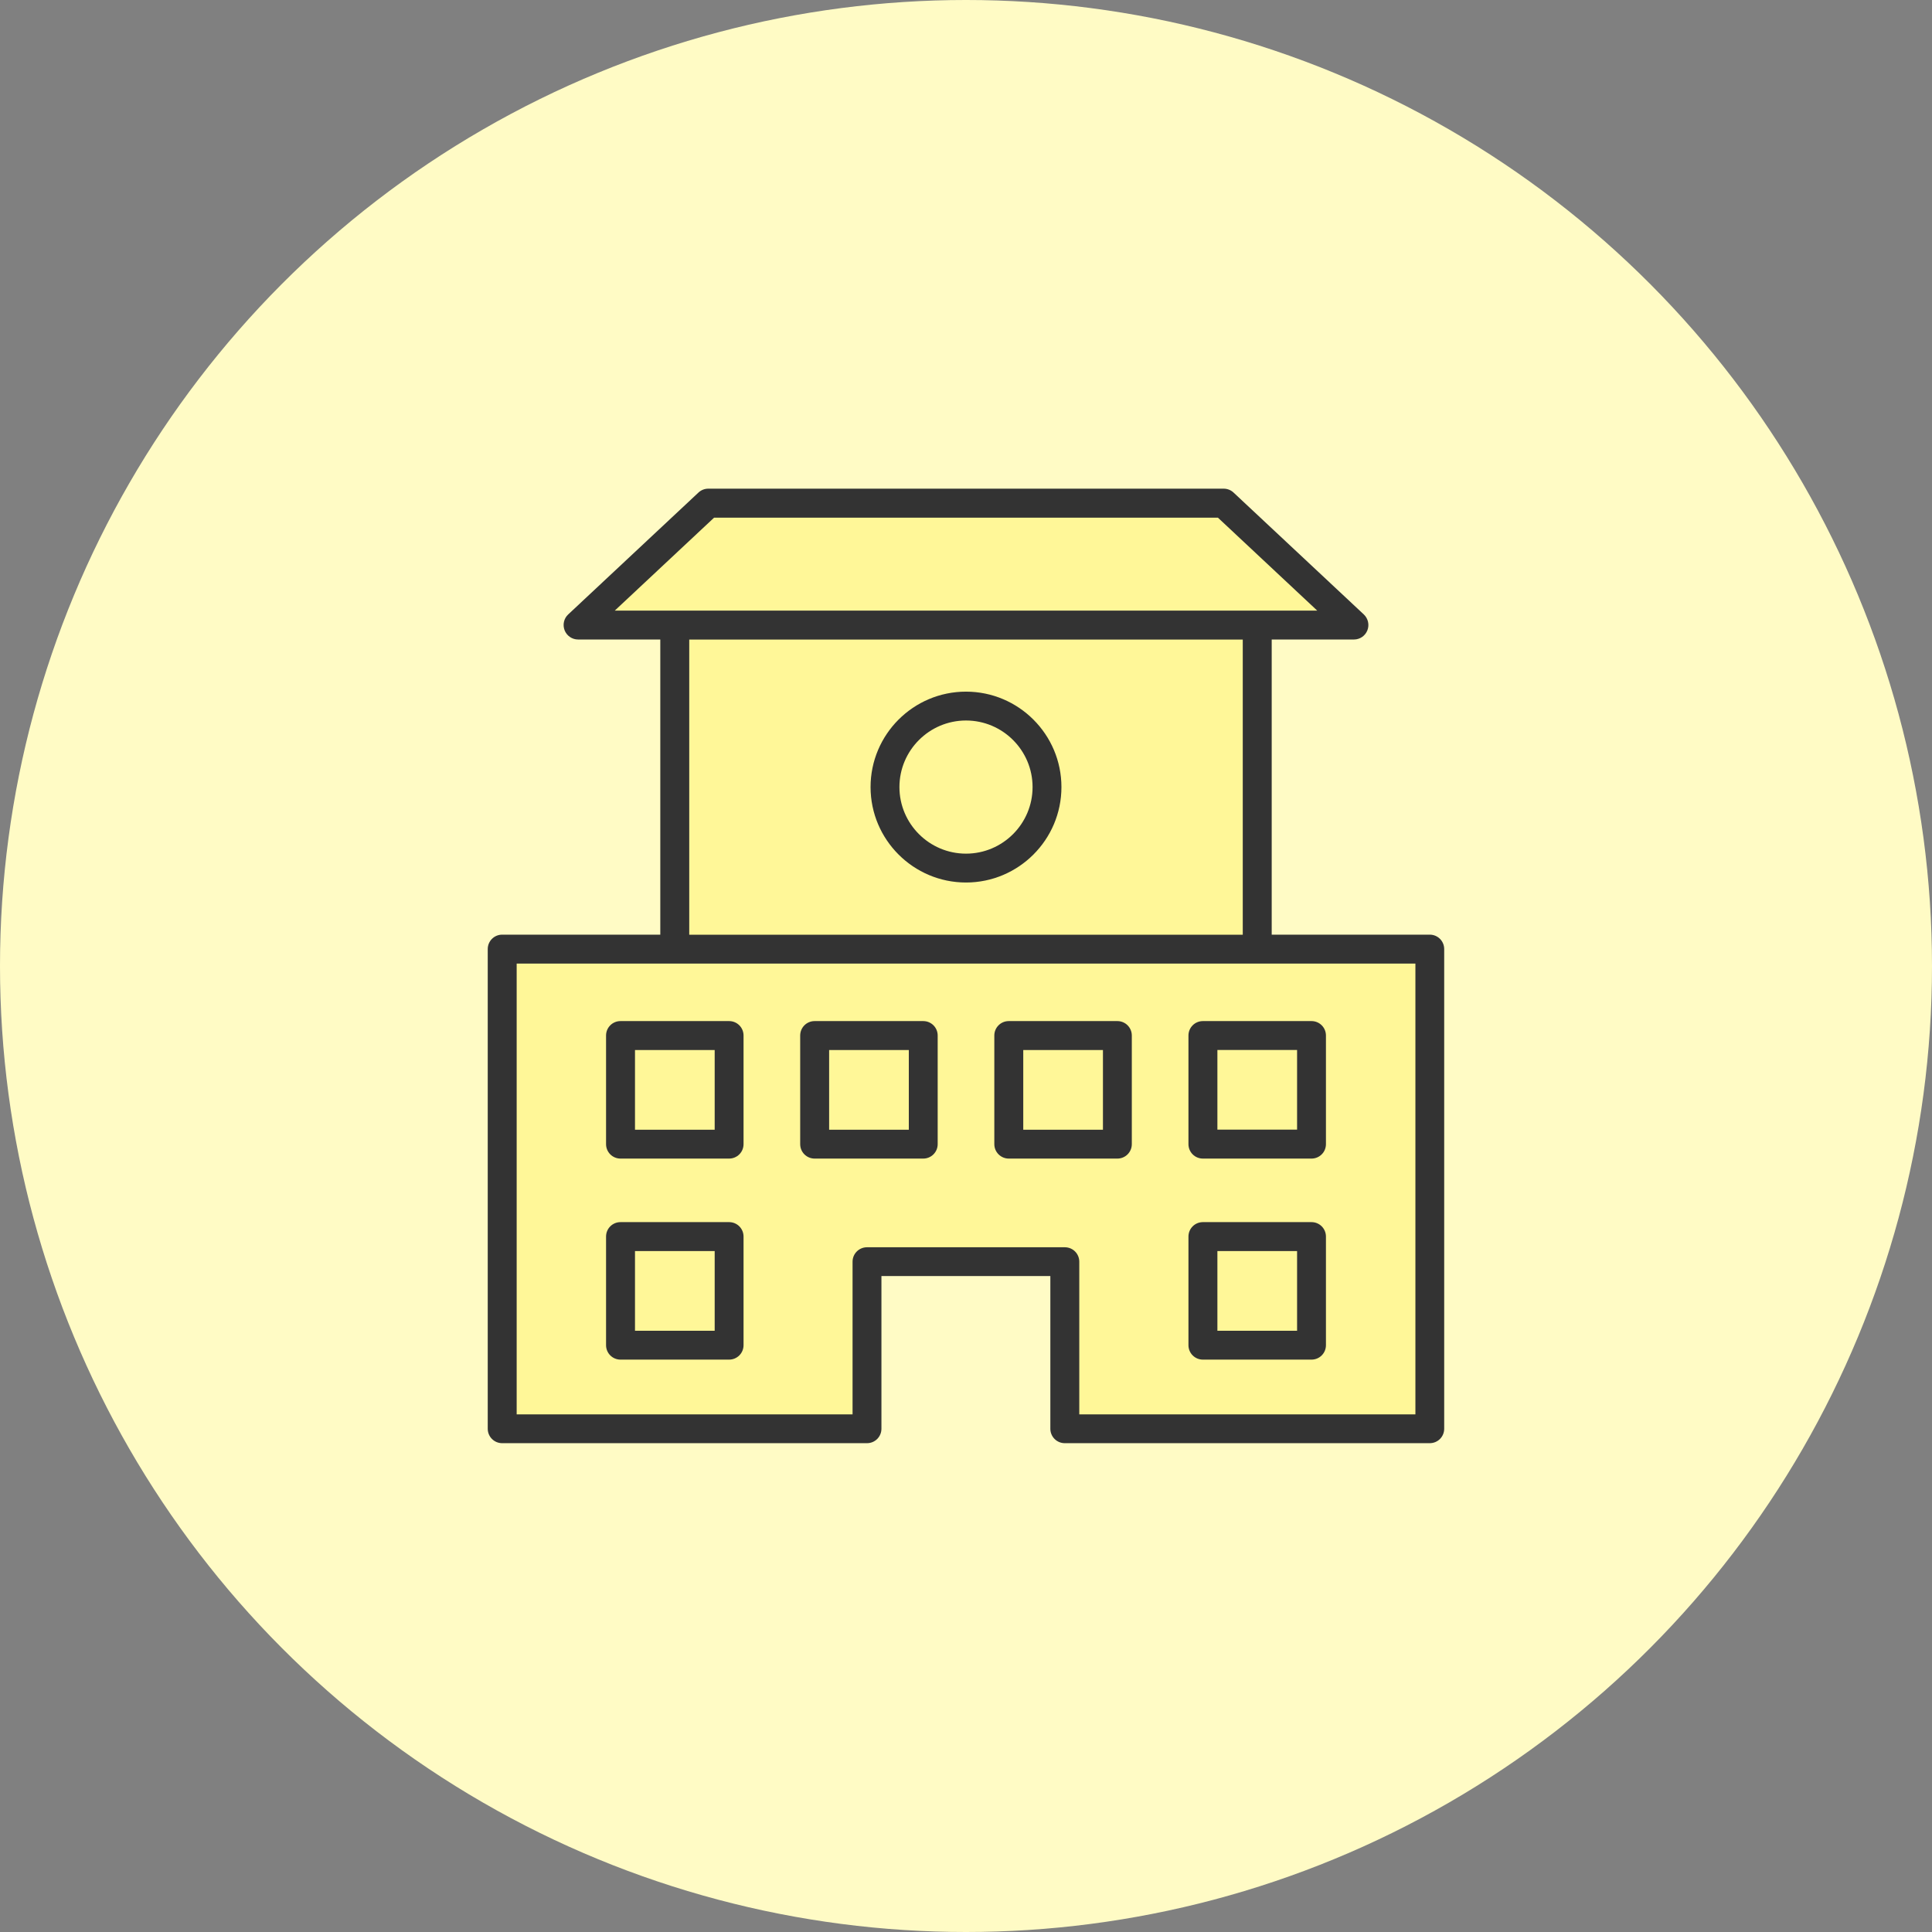 <?xml version="1.0" encoding="UTF-8"?><svg id="b" xmlns="http://www.w3.org/2000/svg" viewBox="0 0 249 249"><rect x="0" y="0" width="249" height="249" fill="#808080" stroke="none"/><g id="c"><circle cx="124.5" cy="124.5" r="124.5" style="fill:#fffbc5;"/><g><polygon points="92.1 64.6 156.9 64.6 173.9 80.35 162.03 80.35 162.03 122.08 184.12 122.08 184.12 184.41 137.24 184.41 137.24 162.49 111.99 162.49 111.99 184.41 64.64 184.41 64.64 122.08 86.97 122.08 86.97 80.41 75.1 80.41 92.1 64.6" style="fill:#fff798;"/><g><path d="M184.28,120.46h-20.38v-38.04h10.6c.77,0,1.45-.47,1.73-1.18,.28-.71,.1-1.52-.46-2.05l-16.79-15.71c-.34-.32-.8-.5-1.27-.5H91.29c-.47,0-.93,.18-1.27,.5l-16.79,15.71c-.56,.52-.74,1.33-.46,2.05,.28,.71,.97,1.18,1.73,1.18h10.6v38.04h-20.38c-1.03,0-1.86,.83-1.86,1.86v61.82c0,1.03,.83,1.86,1.86,1.86h47.02c1.03,0,1.86-.83,1.86-1.86v-19.68h21.77v19.68c0,1.03,.83,1.86,1.86,1.86h47.04c1.03,0,1.86-.83,1.86-1.86v-61.82c0-1.03-.83-1.86-1.86-1.86Zm-92.25-53.74h64.94l12.8,11.98H79.23l12.8-11.98Zm-3.2,15.71h71.34v38.04H88.83v-38.04Zm93.59,99.86h-43.32v-19.68c0-1.03-.83-1.86-1.86-1.86h-25.5c-1.03,0-1.86,.83-1.86,1.86v19.68h-43.29v-58.1h115.83v58.1Z" style="fill:#333;"/><path d="M93.97,131.6h-14c-1.03,0-1.86,.83-1.86,1.86v14c0,1.03,.83,1.86,1.86,1.86h14c1.03,0,1.86-.83,1.86-1.86v-14c0-1.03-.83-1.86-1.86-1.86Zm-1.86,14h-10.27v-10.27h10.27v10.27Z" style="fill:#333;"/><path d="M118.99,131.6h-14c-1.03,0-1.86,.83-1.86,1.86v14c0,1.03,.83,1.86,1.86,1.86h14c1.03,0,1.86-.83,1.86-1.86v-14c0-1.03-.83-1.86-1.86-1.86Zm-1.86,14h-10.27v-10.27h10.27v10.27Z" style="fill:#333;"/><path d="M144.01,131.6h-14c-1.03,0-1.86,.83-1.86,1.86v14c0,1.03,.84,1.86,1.86,1.86h14c1.03,0,1.86-.83,1.86-1.86v-14c0-1.03-.83-1.86-1.86-1.86Zm-1.86,14h-10.27v-10.27h10.27v10.27Z" style="fill:#333;"/><path d="M153.17,133.46v14c0,1.03,.83,1.86,1.86,1.86h14c1.03,0,1.86-.83,1.86-1.86v-14c0-1.03-.83-1.86-1.86-1.86h-14c-1.03,0-1.86,.83-1.86,1.86Zm3.73,1.86h10.27v10.27h-10.27v-10.27Z" style="fill:#333;"/><path d="M93.97,157.51h-14c-1.03,0-1.86,.83-1.86,1.86v14c0,1.03,.83,1.86,1.86,1.86h14c1.03,0,1.86-.83,1.86-1.86v-14c0-1.03-.83-1.86-1.86-1.86Zm-1.86,14h-10.27v-10.27h10.27v10.27Z" style="fill:#333;"/><path d="M169.03,157.51h-14c-1.03,0-1.86,.83-1.86,1.86v14c0,1.03,.83,1.86,1.86,1.86h14c1.03,0,1.86-.83,1.86-1.86v-14c0-1.03-.83-1.86-1.86-1.86Zm-1.86,14h-10.27v-10.27h10.27v10.27Z" style="fill:#333;"/><path d="M124.5,89.14c-6.79,0-12.3,5.52-12.3,12.3s5.52,12.3,12.3,12.3,12.3-5.52,12.3-12.3-5.52-12.3-12.3-12.3Zm0,20.88c-4.73,0-8.58-3.85-8.58-8.58s3.85-8.58,8.58-8.58,8.58,3.85,8.58,8.58-3.85,8.58-8.58,8.58Z" style="fill:#333;"/></g></g></g></svg>